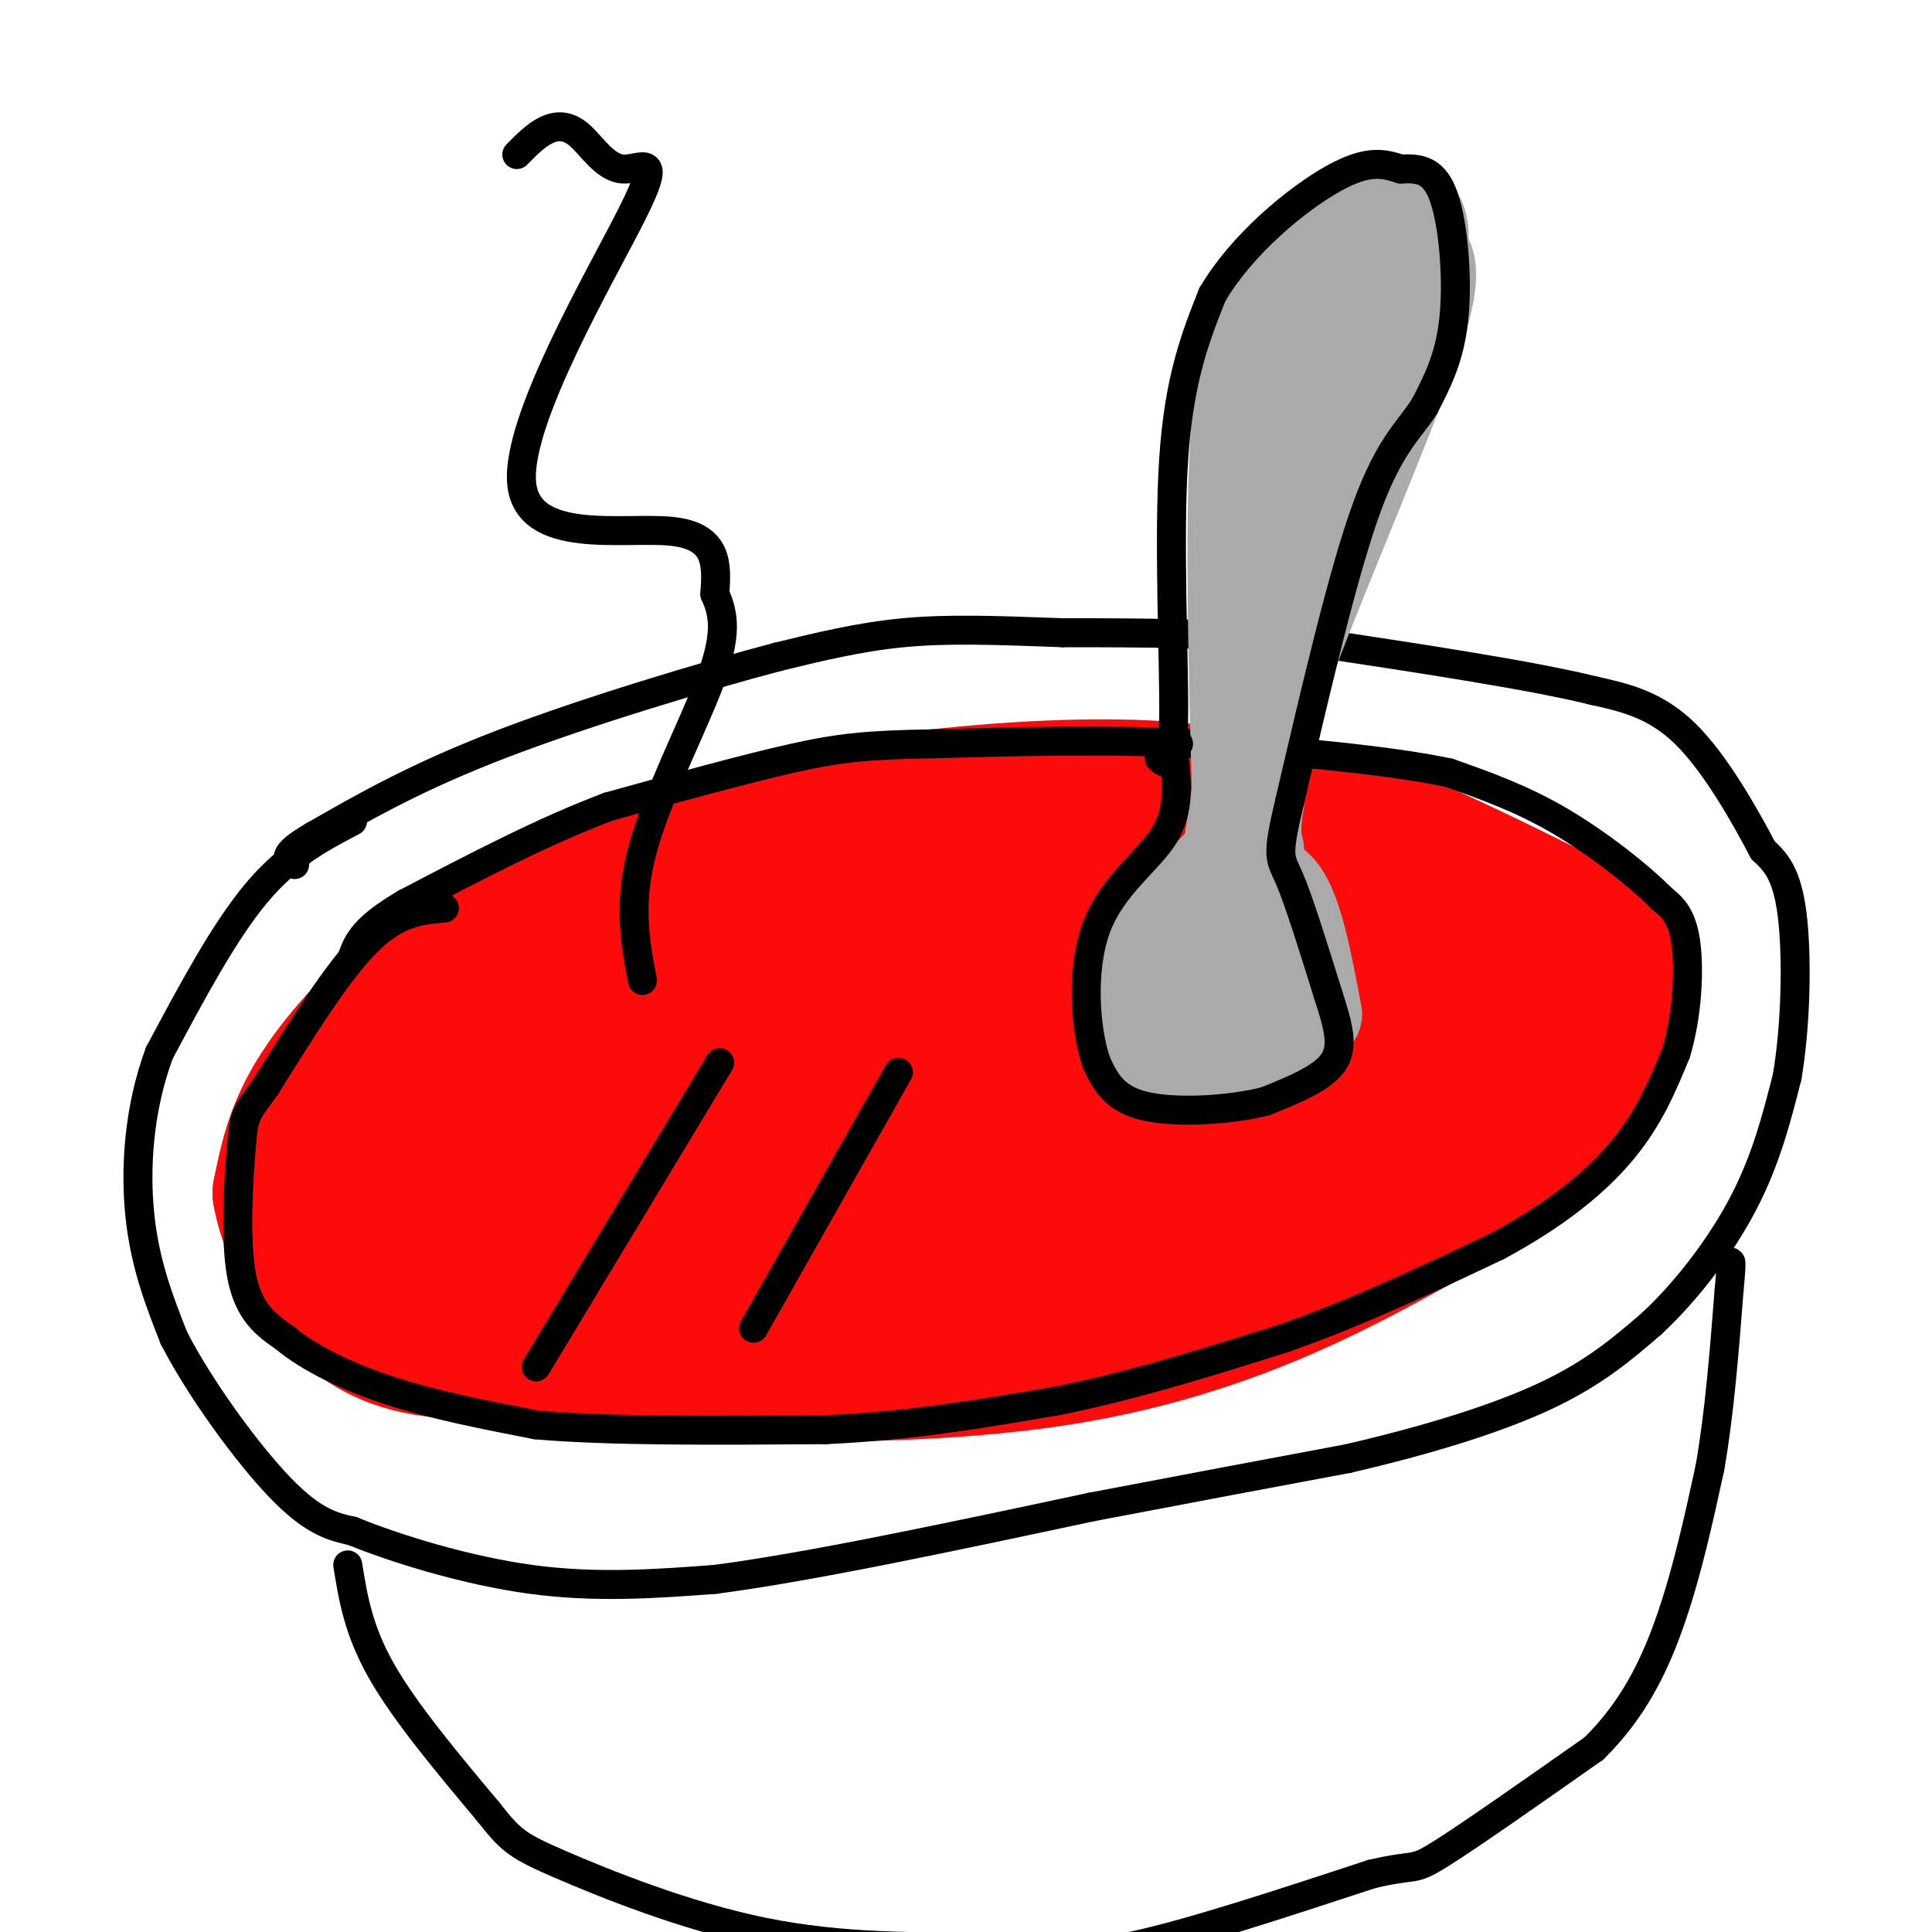 <svg viewBox='0 0 400 400' version='1.1' xmlns='http://www.w3.org/2000/svg' xmlns:xlink='http://www.w3.org/1999/xlink'><g fill='none' stroke='rgb(253,10,10)' stroke-width='28' stroke-linecap='round' stroke-linejoin='round'><path d='M261,170c-2.520,-2.351 -5.040,-4.701 -14,-6c-8.960,-1.299 -24.360,-1.546 -43,0c-18.640,1.546 -40.520,4.887 -56,9c-15.480,4.113 -24.562,8.999 -34,14c-9.438,5.001 -19.233,10.116 -28,17c-8.767,6.884 -16.505,15.538 -21,23c-4.495,7.462 -5.748,13.731 -7,20'/><path d='M58,247c1.430,8.877 8.505,21.069 17,27c8.495,5.931 18.409,5.599 23,6c4.591,0.401 3.860,1.533 25,3c21.140,1.467 64.151,3.270 97,-2c32.849,-5.270 55.536,-17.611 71,-26c15.464,-8.389 23.704,-12.825 29,-17c5.296,-4.175 7.648,-8.087 10,-12'/><path d='M330,226c2.157,-7.450 2.551,-20.073 3,-26c0.449,-5.927 0.954,-5.156 -7,-9c-7.954,-3.844 -24.366,-12.304 -36,-17c-11.634,-4.696 -18.490,-5.630 -31,-6c-12.510,-0.370 -30.676,-0.177 -47,1c-16.324,1.177 -30.807,3.336 -49,9c-18.193,5.664 -40.097,14.832 -62,24'/><path d='M101,202c-11.705,4.731 -9.966,4.557 -12,9c-2.034,4.443 -7.839,13.502 -10,18c-2.161,4.498 -0.679,4.435 9,0c9.679,-4.435 27.553,-13.240 42,-20c14.447,-6.760 25.466,-11.474 48,-14c22.534,-2.526 56.581,-2.865 69,-3c12.419,-0.135 3.209,-0.068 -6,0'/><path d='M241,192c-7.979,-0.087 -24.925,-0.303 -37,0c-12.075,0.303 -19.279,1.126 -34,6c-14.721,4.874 -36.958,13.797 -48,19c-11.042,5.203 -10.888,6.684 -13,9c-2.112,2.316 -6.491,5.466 -3,7c3.491,1.534 14.853,1.452 20,0c5.147,-1.452 4.078,-4.276 32,-10c27.922,-5.724 84.835,-14.350 106,-18c21.165,-3.650 6.583,-2.325 -8,-1'/><path d='M256,204c-16.476,-0.505 -53.666,-1.268 -80,2c-26.334,3.268 -41.811,10.565 -50,14c-8.189,3.435 -9.090,3.007 -15,8c-5.910,4.993 -16.829,15.408 -22,20c-5.171,4.592 -4.593,3.360 -5,7c-0.407,3.640 -1.800,12.153 5,15c6.800,2.847 21.792,0.028 33,-2c11.208,-2.028 18.633,-3.265 38,-11c19.367,-7.735 50.676,-21.967 64,-28c13.324,-6.033 8.664,-3.867 0,-3c-8.664,0.867 -21.332,0.433 -34,0'/><path d='M190,226c-16.751,1.247 -41.627,4.366 -58,7c-16.373,2.634 -24.242,4.783 -30,6c-5.758,1.217 -9.404,1.503 0,3c9.404,1.497 31.860,4.205 58,1c26.140,-3.205 55.964,-12.322 53,-10c-2.964,2.322 -38.717,16.084 -58,22c-19.283,5.916 -22.096,3.988 -24,3c-1.904,-0.988 -2.897,-1.035 -2,-3c0.897,-1.965 3.685,-5.847 8,-10c4.315,-4.153 10.158,-8.576 16,-13'/><path d='M153,232c5.031,-4.034 9.609,-7.619 18,-12c8.391,-4.381 20.594,-9.557 31,-13c10.406,-3.443 19.014,-5.154 29,-6c9.986,-0.846 21.351,-0.828 27,0c5.649,0.828 5.581,2.465 4,7c-1.581,4.535 -4.677,11.966 -19,18c-14.323,6.034 -39.873,10.669 -50,12c-10.127,1.331 -4.831,-0.642 -3,-4c1.831,-3.358 0.195,-8.101 0,-11c-0.195,-2.899 1.050,-3.954 6,-8c4.950,-4.046 13.605,-11.085 23,-16c9.395,-4.915 19.529,-7.708 29,-9c9.471,-1.292 18.277,-1.083 24,0c5.723,1.083 8.361,3.042 11,5'/><path d='M283,195c2.664,1.733 3.823,3.564 5,6c1.177,2.436 2.370,5.475 -3,10c-5.370,4.525 -17.304,10.535 -30,13c-12.696,2.465 -26.156,1.385 -34,-1c-7.844,-2.385 -10.074,-6.074 -5,-12c5.074,-5.926 17.451,-14.088 26,-18c8.549,-3.912 13.268,-3.574 19,-4c5.732,-0.426 12.475,-1.617 18,1c5.525,2.617 9.831,9.042 12,14c2.169,4.958 2.199,8.450 0,13c-2.199,4.550 -6.628,10.157 -18,15c-11.372,4.843 -29.686,8.921 -48,13'/><path d='M225,245c-15.277,2.843 -29.470,3.449 -36,3c-6.530,-0.449 -5.399,-1.953 -2,-5c3.399,-3.047 9.064,-7.636 18,-12c8.936,-4.364 21.141,-8.503 32,-11c10.859,-2.497 20.371,-3.352 29,-3c8.629,0.352 16.374,1.911 19,4c2.626,2.089 0.133,4.708 -2,7c-2.133,2.292 -3.906,4.259 -10,8c-6.094,3.741 -16.508,9.257 -27,14c-10.492,4.743 -21.060,8.713 -30,11c-8.940,2.287 -16.252,2.891 -22,3c-5.748,0.109 -9.932,-0.278 -7,-3c2.932,-2.722 12.981,-7.778 22,-11c9.019,-3.222 17.010,-4.611 25,-6'/><path d='M234,244c10.665,-2.369 24.829,-5.292 23,-2c-1.829,3.292 -19.649,12.797 -28,17c-8.351,4.203 -7.232,3.102 -18,6c-10.768,2.898 -33.423,9.793 -40,10c-6.577,0.207 2.923,-6.276 5,-9c2.077,-2.724 -3.268,-1.689 15,-7c18.268,-5.311 60.149,-16.968 64,-16c3.851,0.968 -30.328,14.562 -50,21c-19.672,6.438 -24.836,5.719 -30,5'/><path d='M175,269c-5.185,1.004 -3.147,1.015 -3,0c0.147,-1.015 -1.598,-3.054 3,-9c4.598,-5.946 15.539,-15.797 28,-25c12.461,-9.203 26.444,-17.757 38,-24c11.556,-6.243 20.687,-10.174 28,-12c7.313,-1.826 12.810,-1.545 18,0c5.190,1.545 10.073,4.355 13,8c2.927,3.645 3.898,8.126 4,12c0.102,3.874 -0.663,7.142 -8,12c-7.337,4.858 -21.245,11.308 -30,14c-8.755,2.692 -12.359,1.626 -14,0c-1.641,-1.626 -1.321,-3.813 -1,-6'/><path d='M251,239c0.639,-2.932 2.738,-7.261 10,-13c7.262,-5.739 19.689,-12.889 27,-17c7.311,-4.111 9.507,-5.184 13,-1c3.493,4.184 8.284,13.624 8,15c-0.284,1.376 -5.642,-5.312 -11,-12'/><path d='M298,211c0.689,-1.733 7.911,-0.067 7,2c-0.911,2.067 -9.956,4.533 -19,7'/><path d='M104,247c11.083,3.167 22.167,6.333 57,0c34.833,-6.333 93.417,-22.167 152,-38'/><path d='M313,209c25.667,-5.833 13.833,-1.417 2,3'/></g>
<g fill='none' stroke='rgb(0,0,0)' stroke-width='6' stroke-linecap='round' stroke-linejoin='round'><path d='M73,170c-6.667,3.500 -13.333,7.000 -20,15c-6.667,8.000 -13.333,20.500 -20,33'/><path d='M33,218c-4.311,11.578 -5.089,24.022 -4,34c1.089,9.978 4.044,17.489 7,25'/><path d='M36,277c5.311,10.378 15.089,23.822 22,31c6.911,7.178 10.956,8.089 15,9'/><path d='M73,317c8.867,3.622 23.533,8.178 37,10c13.467,1.822 25.733,0.911 38,0'/><path d='M148,327c19.333,-2.500 48.667,-8.750 78,-15'/><path d='M226,312c21.833,-4.167 37.417,-7.083 53,-10'/><path d='M279,302c16.378,-3.778 30.822,-8.222 41,-13c10.178,-4.778 16.089,-9.889 22,-15'/><path d='M342,274c7.244,-6.733 14.356,-16.067 19,-25c4.644,-8.933 6.822,-17.467 9,-26'/><path d='M370,223c1.889,-11.022 2.111,-25.578 1,-34c-1.111,-8.422 -3.556,-10.711 -6,-13'/><path d='M365,176c-3.644,-6.956 -9.756,-17.844 -16,-24c-6.244,-6.156 -12.622,-7.578 -19,-9'/><path d='M330,143c-12.833,-3.167 -35.417,-6.583 -58,-10'/><path d='M272,133c-18.333,-2.000 -35.167,-2.000 -52,-2'/><path d='M220,131c-14.267,-0.533 -23.933,-0.867 -33,0c-9.067,0.867 -17.533,2.933 -26,5'/><path d='M161,136c-14.978,3.933 -39.422,11.267 -57,18c-17.578,6.733 -28.289,12.867 -39,19'/><path d='M65,173c-7.167,4.167 -5.583,5.083 -4,6'/><path d='M92,188c-4.917,0.417 -9.833,0.833 -16,7c-6.167,6.167 -13.583,18.083 -21,30'/><path d='M55,225c-4.274,5.905 -4.458,5.667 -5,12c-0.542,6.333 -1.440,19.238 0,27c1.440,7.762 5.220,10.381 9,13'/><path d='M59,277c4.956,4.156 12.844,8.044 22,11c9.156,2.956 19.578,4.978 30,7'/><path d='M111,295c15.000,1.333 37.500,1.167 60,1'/><path d='M171,296c18.000,-0.833 33.000,-3.417 48,-6'/><path d='M219,290c15.833,-3.167 31.417,-8.083 47,-13'/><path d='M266,277c15.167,-5.333 29.583,-12.167 44,-19'/><path d='M310,258c12.133,-6.511 20.467,-13.289 26,-20c5.533,-6.711 8.267,-13.356 11,-20'/><path d='M347,218c2.378,-7.822 2.822,-17.378 2,-23c-0.822,-5.622 -2.911,-7.311 -5,-9'/><path d='M344,186c-4.422,-4.511 -12.978,-11.289 -21,-16c-8.022,-4.711 -15.511,-7.356 -23,-10'/><path d='M300,160c-12.500,-2.667 -32.250,-4.333 -52,-6'/><path d='M248,154c-17.833,-1.000 -36.417,-0.500 -55,0'/><path d='M193,154c-13.311,0.222 -19.089,0.778 -29,3c-9.911,2.222 -23.956,6.111 -38,10'/><path d='M126,167c-13.333,5.000 -27.667,12.500 -42,20'/><path d='M84,187c-8.833,5.167 -9.917,8.083 -11,11'/></g>
<g fill='none' stroke='rgb(170,170,170)' stroke-width='20' stroke-linecap='round' stroke-linejoin='round'><path d='M257,172c-0.993,-34.667 -1.985,-69.333 0,-88c1.985,-18.667 6.949,-21.333 11,-25c4.051,-3.667 7.189,-8.333 9,-11c1.811,-2.667 2.295,-3.333 5,-4c2.705,-0.667 7.630,-1.333 10,0c2.370,1.333 2.185,4.667 2,8'/><path d='M294,52c1.333,2.167 3.667,3.583 -2,20c-5.667,16.417 -19.333,47.833 -26,66c-6.667,18.167 -6.333,23.083 -6,28'/><path d='M260,166c-1.000,6.333 -0.500,8.167 0,10'/><path d='M281,55c-3.917,8.000 -7.833,16.000 -12,35c-4.167,19.000 -8.583,49.000 -13,79'/><path d='M256,169c-2.167,13.833 -1.083,8.917 0,4'/><path d='M253,179c-6.143,6.458 -12.286,12.917 -15,20c-2.714,7.083 -2.000,14.792 -2,14c-0.000,-0.792 -0.714,-10.083 2,-16c2.714,-5.917 8.857,-8.458 15,-11'/><path d='M253,186c4.689,-3.044 8.911,-5.156 12,-1c3.089,4.156 5.044,14.578 7,25'/><path d='M238,216c3.667,1.583 7.333,3.167 12,3c4.667,-0.167 10.333,-2.083 16,-4'/><path d='M251,197c0.000,0.000 2.000,11.000 2,11'/><path d='M253,192c0.000,0.000 4.000,13.000 4,13'/></g>
<g fill='none' stroke='rgb(0,0,0)' stroke-width='6' stroke-linecap='round' stroke-linejoin='round'><path d='M72,324c1.083,6.750 2.167,13.500 7,22c4.833,8.500 13.417,18.750 22,29'/><path d='M101,375c4.869,6.179 6.042,7.125 15,11c8.958,3.875 25.702,10.679 42,14c16.298,3.321 32.149,3.161 48,3'/><path d='M206,403c11.467,1.133 16.133,2.467 28,0c11.867,-2.467 30.933,-8.733 50,-15'/><path d='M284,388c9.467,-2.244 8.133,-0.356 14,-4c5.867,-3.644 18.933,-12.822 32,-22'/><path d='M330,362c8.178,-8.044 12.622,-17.156 16,-27c3.378,-9.844 5.689,-20.422 8,-31'/><path d='M354,304c2.000,-11.333 3.000,-24.167 4,-37'/><path d='M358,267c0.667,-7.000 0.333,-6.000 0,-5'/><path d='M240,157c1.444,1.333 2.889,2.667 3,-9c0.111,-11.667 -1.111,-36.333 0,-53c1.111,-16.667 4.556,-25.333 8,-34'/><path d='M251,61c6.178,-10.533 17.622,-19.867 25,-24c7.378,-4.133 10.689,-3.067 14,-2'/><path d='M290,35c4.012,-0.226 7.042,0.208 9,6c1.958,5.792 2.845,16.940 2,25c-0.845,8.060 -3.423,13.030 -6,18'/><path d='M295,84c-2.889,4.756 -7.111,7.644 -12,21c-4.889,13.356 -10.444,37.178 -16,61'/><path d='M267,166c-2.844,11.978 -1.956,11.422 0,16c1.956,4.578 4.978,14.289 8,24'/><path d='M275,206c2.089,6.489 3.311,10.711 1,14c-2.311,3.289 -8.156,5.644 -14,8'/><path d='M262,228c-7.289,1.867 -18.511,2.533 -25,1c-6.489,-1.533 -8.244,-5.267 -10,-9'/><path d='M227,220c-2.357,-6.798 -3.250,-19.292 0,-28c3.250,-8.708 10.643,-13.631 14,-19c3.357,-5.369 2.679,-11.185 2,-17'/><path d='M243,156c0.500,-3.167 0.750,-2.583 1,-2'/><path d='M149,220c0.000,0.000 -38.000,63.000 -38,63'/><path d='M186,222c0.000,0.000 -30.000,53.000 -30,53'/><path d='M107,32c1.933,-1.970 3.866,-3.939 6,-5c2.134,-1.061 4.467,-1.212 7,1c2.533,2.212 5.264,6.789 9,7c3.736,0.211 8.476,-3.943 2,9c-6.476,12.943 -24.166,42.985 -23,56c1.166,13.015 21.190,9.004 31,10c9.810,0.996 9.405,6.998 9,13'/><path d='M148,123c2.000,4.321 2.500,8.625 -1,18c-3.500,9.375 -11.000,23.821 -14,35c-3.000,11.179 -1.500,19.089 0,27'/></g>
</svg>
